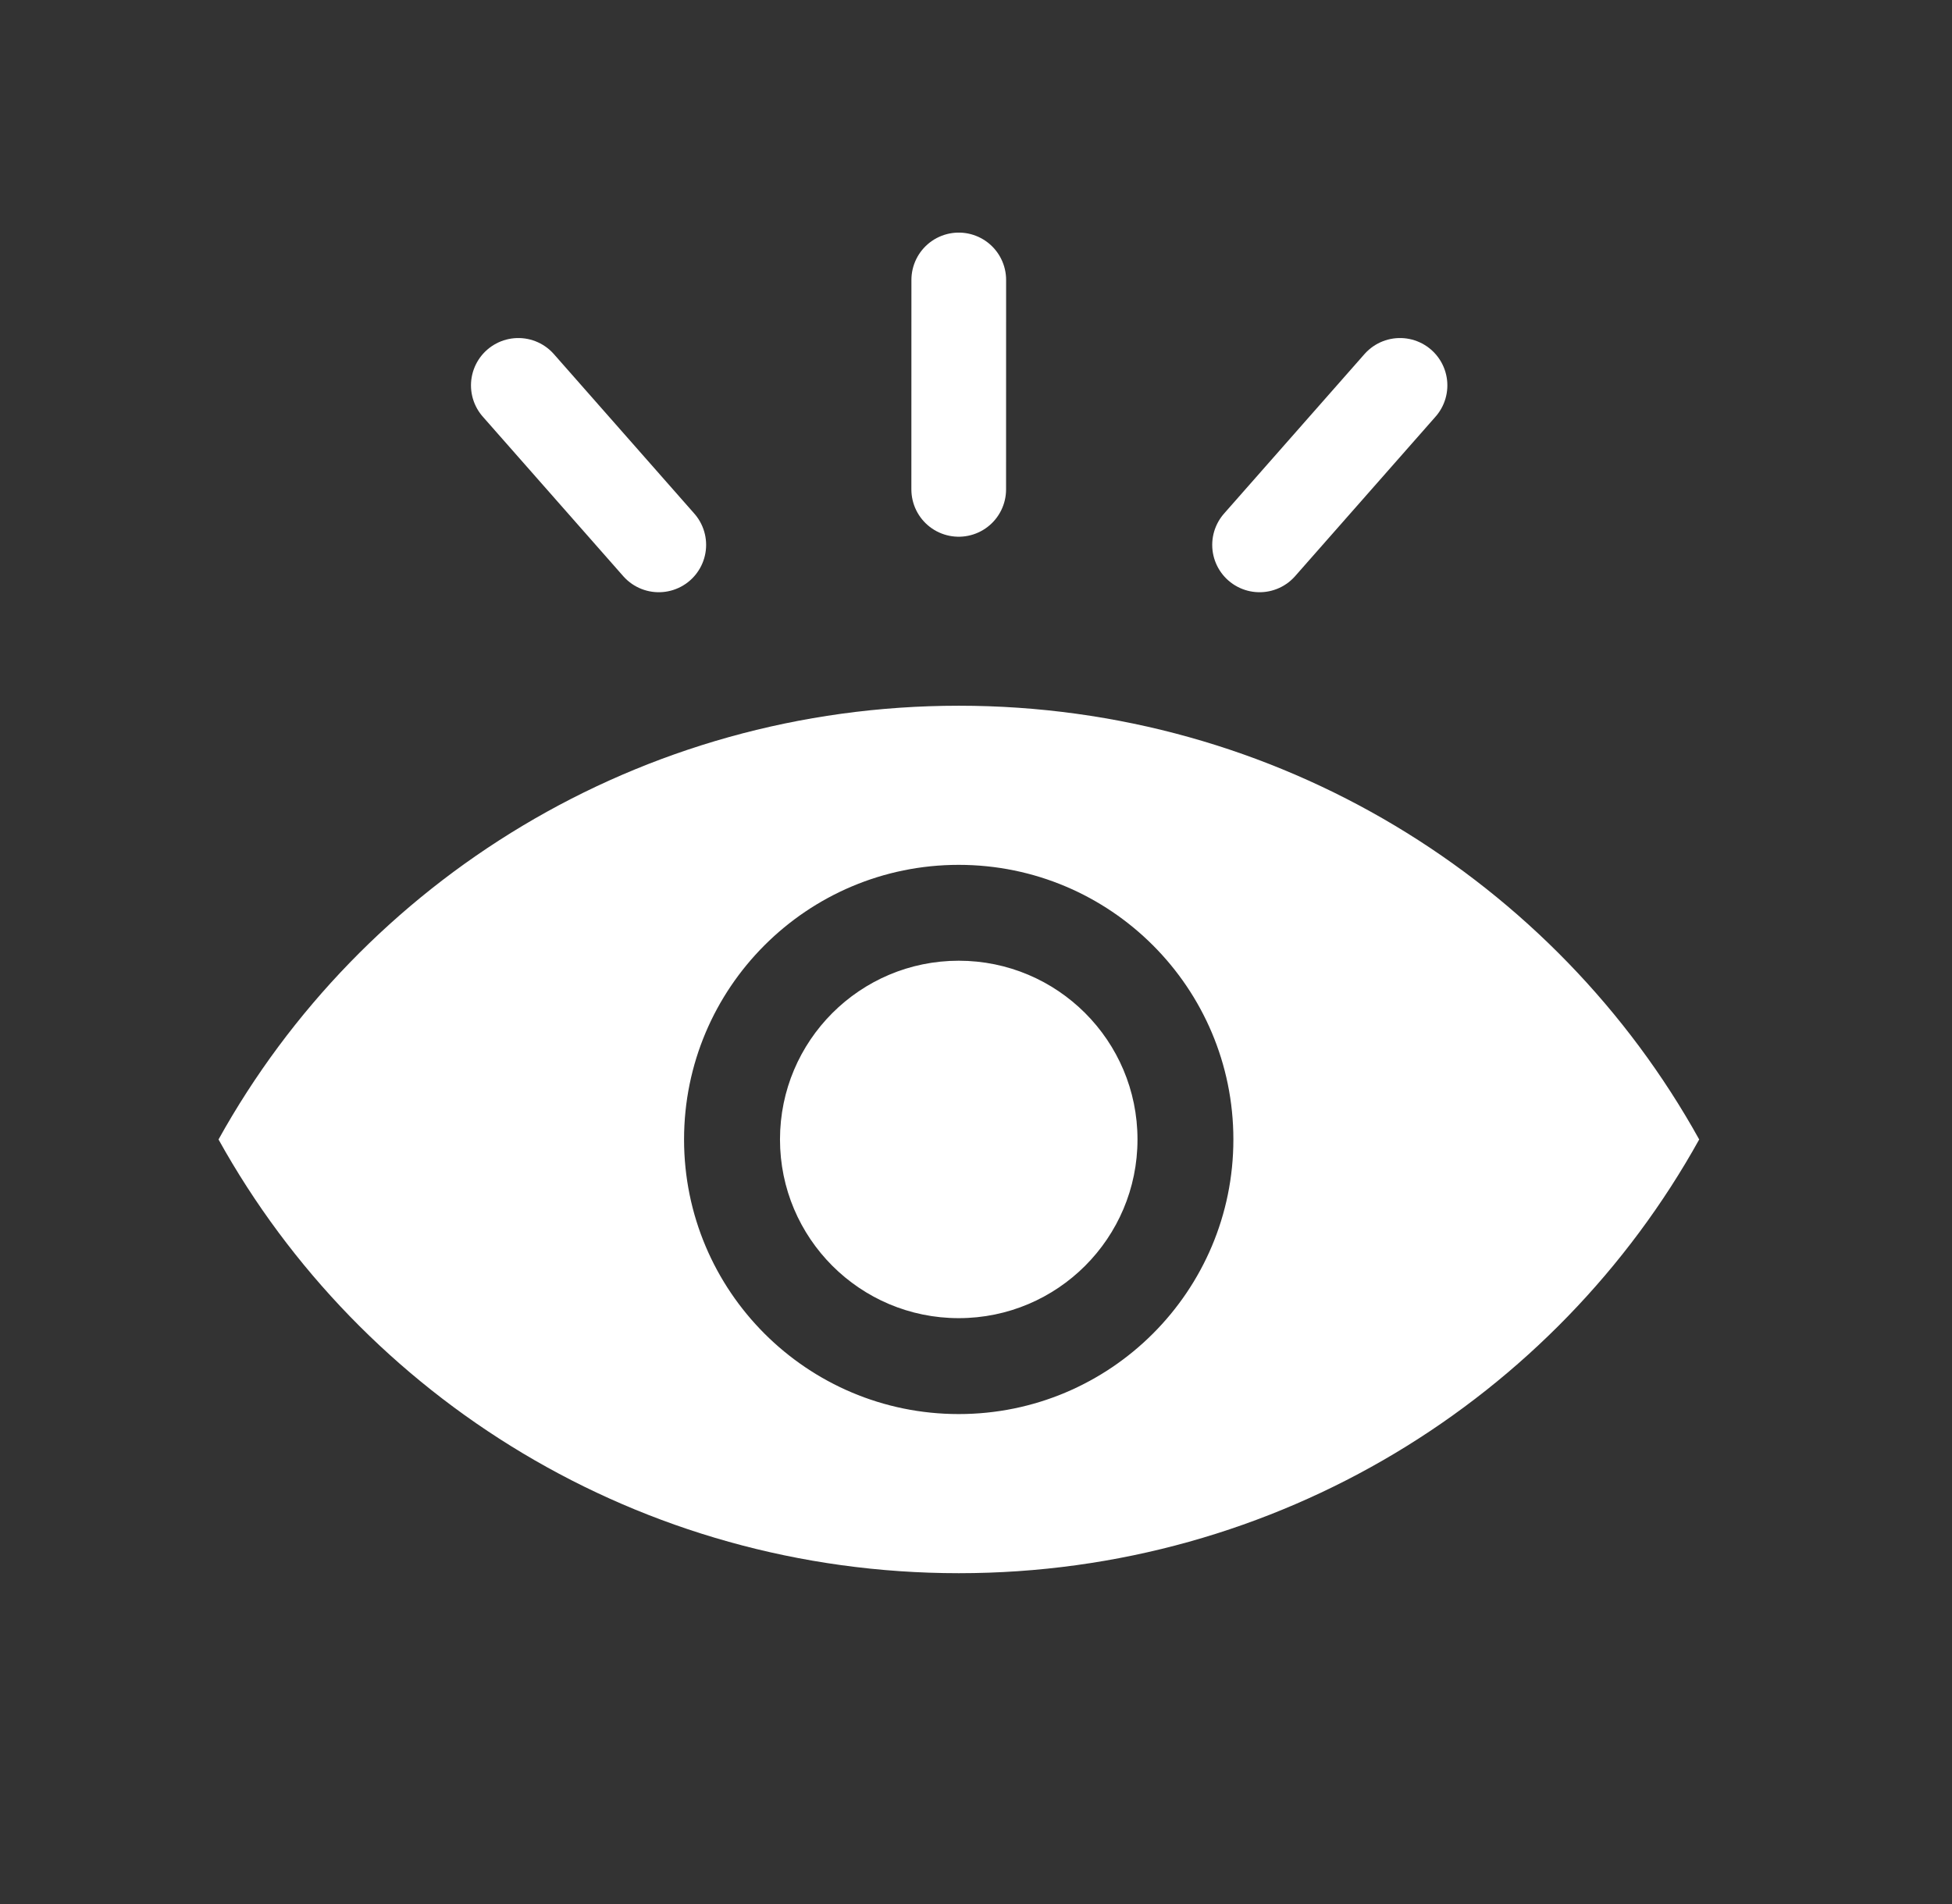 <svg width="41" height="40" viewBox="0 0 41 40" fill="none" xmlns="http://www.w3.org/2000/svg">
<rect x="0" y="0" width="41" height="40" fill="#333333" stroke="none"/>
<path d="M13.837 11.447L10.887 8.096" stroke="white" stroke-width="1.989" stroke-linecap="round" stroke-linejoin="round"/>
<path d="M20.137 10.281L20.138 5.881" stroke="white" stroke-width="1.989" stroke-linecap="round" stroke-linejoin="round"/>
<path d="M26.456 11.447L29.406 8.096" stroke="white" stroke-width="1.989" stroke-linecap="round" stroke-linejoin="round"/>
<path fill-rule="evenodd" clip-rule="evenodd" d="M20.14 14.826C13.436 14.826 7.601 18.508 4.59 23.938C7.601 29.368 13.436 33.05 20.14 33.05C26.844 33.05 32.679 29.368 35.69 23.938C32.679 18.508 26.844 14.826 20.14 14.826ZM25.906 23.938C25.906 27.124 23.323 29.707 20.137 29.707C16.951 29.707 14.368 27.124 14.368 23.938C14.368 20.752 16.951 18.169 20.137 18.169C23.323 18.169 25.906 20.752 25.906 23.938ZM23.892 23.938C23.892 26.011 22.211 27.692 20.137 27.692C18.064 27.692 16.383 26.011 16.383 23.938C16.383 21.864 18.064 20.183 20.137 20.183C22.211 20.183 23.892 21.864 23.892 23.938Z" fill="white"/>
</svg>
